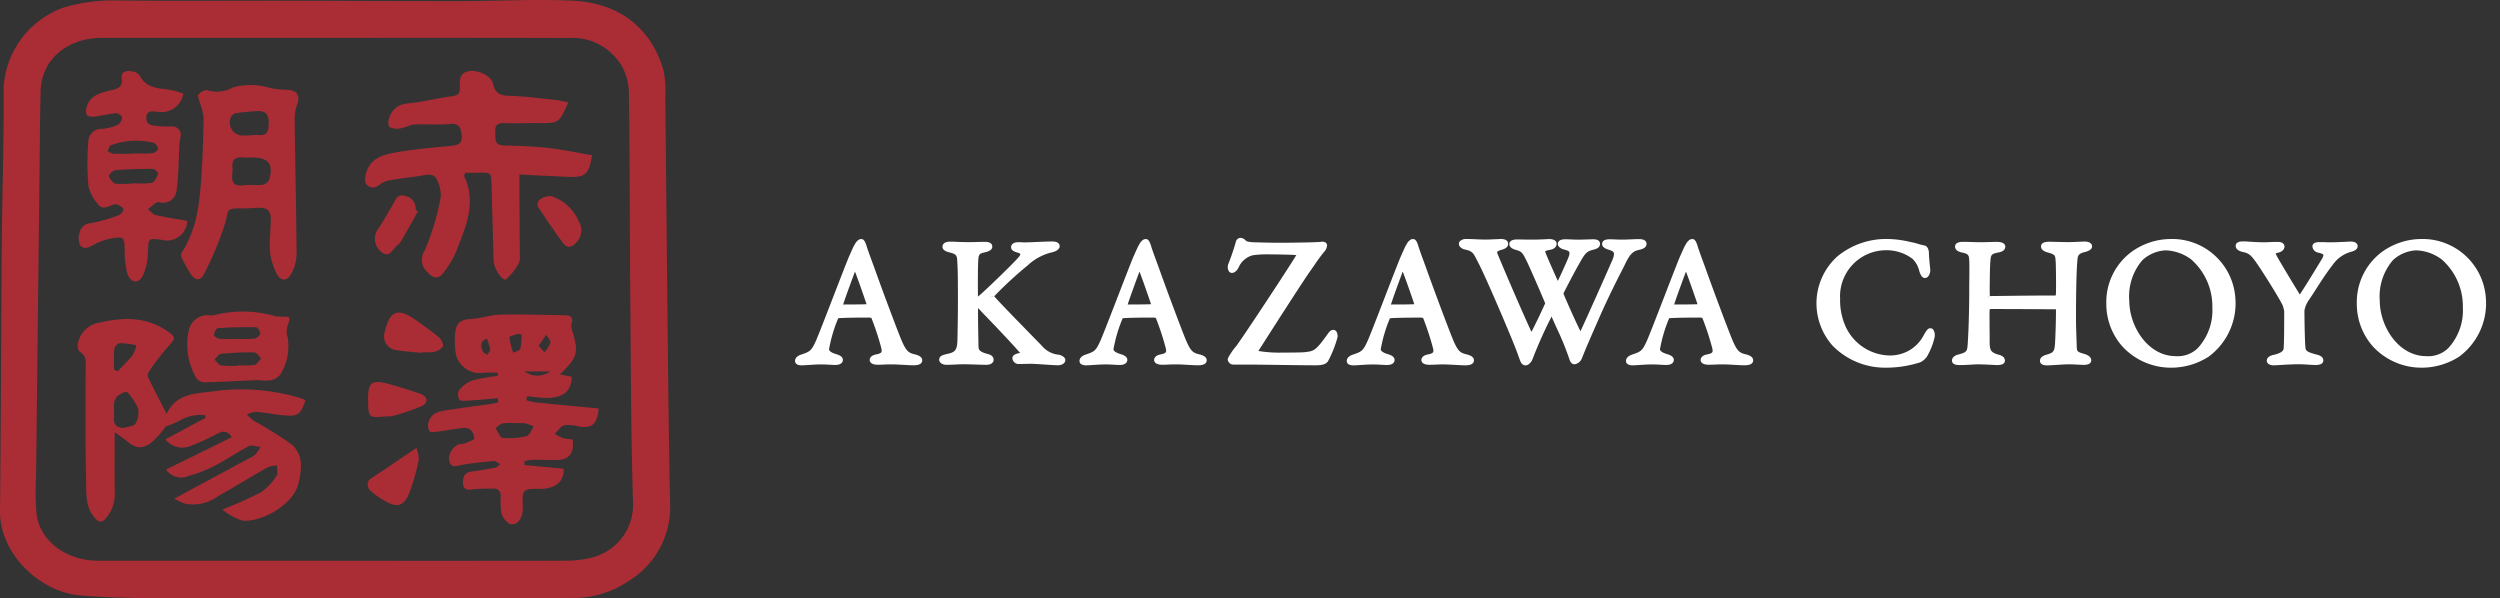 <svg id="レイヤー_1" data-name="レイヤー 1" xmlns="http://www.w3.org/2000/svg" viewBox="0 0 234 56">
  <rect x="0" y="0" width="234" height="56" fill="#333333" stroke="none"/>
  <defs>
    <style>
      .cls-1 {
        fill: #aa2d35;
      }

      .cls-2, .cls-3 {
        fill: #fff;
      }

      .cls-3 {
        fill-opacity: 0;
      }
    </style>
  </defs>
  <title>logo-header-pc</title>
  <g id="header">
    <g>
      <g>
        <path class="cls-1" d="M31.172,55.993c-5.659,0-11.319.022-16.978-.012-2.243-.013-4.492-.063-6.725-.255C3.762,55.408-.044,51.858,0,47.824c.092-8.283.1-16.568.167-24.852.04-4.928.208-9.856.173-14.783A8.467,8.467,0,0,1,5.946.712,16.148,16.148,0,0,1,11.032.045C16.2.1,21.359.06,26.523.067c5.512.009,11.024.042,16.536.038,3.5,0,7.008-.2,10.5-.044,4.087.185,7.273,2.267,8.535,6.477a9.206,9.206,0,0,1,.178,2.522c.087,7.991.153,15.983.242,23.975.052,4.752.109,9.505.212,14.257a8.1,8.1,0,0,1-3.809,7.043A9.264,9.264,0,0,1,53.4,55.968c-7.41.038-14.82.016-22.23.016Zm.088-3.509v.009c7.264,0,14.529.009,21.793-.012a9.678,9.678,0,0,0,2.33-.287,5.093,5.093,0,0,0,3.878-4.932c-.207-6.526-.213-13.059-.267-19.589-.052-6.33-.042-12.661-.125-18.99A5.379,5.379,0,0,0,58.212,6.2a5.36,5.36,0,0,0-5-2.643c-8.635-.027-17.271-.012-25.907-.014H9.538c-3.284,0-5.677,2.074-5.739,4.993-.067,3.207-.085,6.416-.122,9.624q-.153,13.212-.3,26.424a24.462,24.462,0,0,0,.052,3.581c.347,2.525,2.81,4.317,5.777,4.319Q20.234,52.491,31.26,52.484Z"/>
        <path class="cls-1" d="M15.624,38.786c-.1.011-.047.016-.042,0,.914-2.094,2.972-1.928,4.681-2.2a19.186,19.186,0,0,1,8.042.734,1.21,1.21,0,0,1,.285.165c-.469,1.326-.7,1.507-2.007,1.39-.869-.077-1.729-.257-2.6-.327a2.7,2.7,0,0,0-.875.241,4.3,4.3,0,0,0,.617.582,37.077,37.077,0,0,1,3.475,2.16c1.213.959,1.063,2.346.737,3.711-.508,2.134-3.679,3.684-5.261,3.485a5.963,5.963,0,0,1-1.867-1.036,38.863,38.863,0,0,0,3.606-1.609,5.281,5.281,0,0,0,1.475-1.547c.157-.215.03-.639.032-.968a2.845,2.845,0,0,0-.875.172c-1.544.877-3.054,1.814-4.6,2.683a4.039,4.039,0,0,1-3.149.722,6.8,6.8,0,0,1-.982-.47L23.2,42.962a2.952,2.952,0,0,0,.676-.4,4.409,4.409,0,0,0,.509-.719c-.368-.036-.814-.224-1.091-.082-1.086.556-2.1,1.26-3.18,1.821a12.4,12.4,0,0,1-2.431.958,1.728,1.728,0,0,1-2.142-.591L21.7,40.918c-.492-.738-.952-.539-1.484-.263a22.177,22.177,0,0,1-2.446,1.116,2.035,2.035,0,0,1-2.291-.643L19.257,39.1l-.1-.252a3.938,3.938,0,0,0-2.339.519,7.811,7.811,0,0,1-1.3.539,7.841,7.841,0,0,1-1.384,1.543c-.939.649-1.453.508-2.363-.243-.284-.234-.6-.436-1.037-.757,0,2.068-.014,3.869.005,5.67a3.412,3.412,0,0,1-.846,2.41c-.37.419-.641.364-.992-.026-.961-1.066-.812-2.412-.842-3.654-.085-3.586-.048-7.176-.043-10.764a1.126,1.126,0,0,0-.549-1.169c-.159-.09-.235-.53-.176-.767a2.457,2.457,0,0,1,2.085-1.967c2.33-.53,4.484-.52,6.485.952.54.4.554.6.04,1.12a21.248,21.248,0,0,0-2.009,2.6.591.591,0,0,0-.017.5C14.427,36.477,15,37.581,15.624,38.786Zm-4.01,1.265c.372-.13.921-.154,1.075-.413a1.946,1.946,0,0,0,.229-1.424A5.521,5.521,0,0,0,11.9,36.686c-.04-.051-.316.053-.468.118-1.094.471-.679,1.45-.76,2.266C10.6,39.763,10.909,40.042,11.614,40.051Zm-.939-5.468.334.178c.48-.51.99-1,1.425-1.541a3.033,3.033,0,0,0,.331-.907,9.547,9.547,0,0,0-1.517-.2.755.755,0,0,0-.547.492A18.915,18.915,0,0,0,10.675,34.583Z"/>
        <path class="cls-1" d="M46.579,37.272c-.905.077-1.81.165-2.717.223-.292.019-.722.071-.851-.088a.9.9,0,0,1-.049-.874,3,3,0,0,1,1.242-.92,17.436,17.436,0,0,1,2.4-.429l-.018-.3c-.437,0-.876-.027-1.311.005a2.282,2.282,0,0,1-2.627-1.874,2.5,2.5,0,0,1-.03-.3,6.686,6.686,0,0,1-.027-1.4c.089-1.128.507-1.419,1.645-1.475.837-.041,1.661-.36,2.5-.386,1.649-.052,3.3.013,4.953.032.317,0,.633.021.949.021.571,0,1.123,0,.843.852a.756.756,0,0,0,.031.416c.679,2.263.6,2.6-1.107,4.278l1.107.207c0,1.629-1.2,2.02-2.505,1.982-.561-.016-1.119-.1-1.679-.152l-.074.375a6.2,6.2,0,0,0,.816.194c1.988.2,3.977.384,5.965.574-.145,1.5-.628,1.881-1.849,1.686a3.6,3.6,0,0,0-1.377-.112c-.337.088-.585.515-.872.792a3.779,3.779,0,0,0,.728.41,5.059,5.059,0,0,0,.925.119c.2,1.291-.346,1.947-1.565,1.935-.729-.006-1.457-.035-2.185-.029a4.659,4.659,0,0,0-.75.125l-.005.369,3.666.344c.074,1.052-.6,1.748-1.8,1.868-.631.062-1.444-.1-1.838.23-.322.273-.138,1.136-.188,1.736a2.354,2.354,0,0,1-.1.6c-.189.524-.618.906-1.122.72a1.61,1.61,0,0,1-.769-1.006,6.357,6.357,0,0,1-.059-1.565c-.009-.5-.242-.746-.763-.72a17.533,17.533,0,0,0-1.833.063c-.477.073-.877.056-.933-.46s.029-1.073.721-1.187c.746-.123,1.5-.219,2.238-.365.188-.037.349-.217.522-.331-.2-.1-.41-.31-.6-.3-.986.08-1.973.181-2.948.349-.492.085-.984.377-1.227-.323a1.464,1.464,0,0,1,.886-1.586,4.2,4.2,0,0,0,.6-.1c.315-.13.88-.344.865-.465-.065-.532-.366-1.032-1.006-.978-.833.071-1.657.25-2.488.357-.244.031-.644.062-.718-.061a1.157,1.157,0,0,1-.08-.841c.3-1,1.231-1.025,2.04-1.159,1.263-.209,2.537-.354,3.805-.536a6.447,6.447,0,0,0,.7-.174Zm1.714,2.34v-.006a6.708,6.708,0,0,0-1.219.019c-.25.048-.464.287-.7.44.221.322.418.894.669.919a6.751,6.751,0,0,0,2.244-.165c.281-.069.45-.591.671-.907a4.714,4.714,0,0,0-.8-.289A5.1,5.1,0,0,0,48.293,39.612Zm.533-8.269c-.163-.05-.256-.113-.324-.092-.3.09-.841.232-.834.307a9.494,9.494,0,0,0,.356,1.459c.235-.116.618-.185.674-.359A5.866,5.866,0,0,0,48.826,31.343Zm1.586,1.017.54.616a3.027,3.027,0,0,0,.572-.907c.045-.206-.254-.486-.4-.733Zm-1.326,2.4a2.016,2.016,0,0,0,2.414,0Zm-3.517-3.07c-.725.3-.533.774-.381,1.192.052.144.28.225.428.334.094-.179.282-.369.263-.535A5.2,5.2,0,0,0,45.569,31.69Z"/>
        <path class="cls-1" d="M53.188,9.592c-.843,1.923-.9,1.954-2.8,1.932-1.079-.012-2.159.034-3.238,0-.627-.017-.844.255-.79.836.05.545-.164,1.22.772,1.251,1.4.047,2.8.082,4.188.237s2.737.451,4.1.685c-.294,1.785-.633,2.082-2.21,2.019-1.483-.06-2.965-.138-4.594-.215V17.95c.012,1.954.028,3.908.035,5.863a1.551,1.551,0,0,1-.073.773,5.158,5.158,0,0,1-1.214,1.554c-.314.22-1.14-.987-1.162-1.738q-.1-3.537-.193-7.076c-.031-1.189-.029-1.186-1.232-1.158-.427.009-.853,0-1.219,0-.083.2-.138.263-.122.3,1.218,2.527.125,4.823-.756,7.117a9.1,9.1,0,0,1-1.162,1.93c-.443.624-.96.57-1.482-.019a1.566,1.566,0,0,1-.265-2.092,23.36,23.36,0,0,0,1.487-4.991,3.059,3.059,0,0,0-.322-1.5c-.179-.523-.588-.629-1.131-.532-1.055.187-2.125.284-3.18.468a2.416,2.416,0,0,0-1.113.437.807.807,0,0,1-1.141.045.79.79,0,0,1-.092-.1c-.167-.188-.106-.661-.024-.974.416-1.6,1.816-1.82,3.108-2.042,1.6-.276,3.231-.4,4.851-.561.659-.067,1.113-.212.992-1.052-.1-.71-.264-1.092-1.133-1-1.062.116-2.149-.011-3.22.05-.477.026-.936.3-1.416.372a1.516,1.516,0,0,1-.979-.141c-.139-.09-.137-.58-.036-.822a1.9,1.9,0,0,1,1.7-1.374c1.413-.127,2.8-.5,4.211-.685.582-.076.752-.309.716-.836-.047-.7-.027-1.376.888-1.51.849-.124,2.058.456,2.209,1.178.185.888.652,1.107,1.51,1.132,1.482.044,2.959.244,4.436.4A10.757,10.757,0,0,1,53.188,9.592Z"/>
        <path class="cls-1" d="M25.3,22.04c-.036-.81.226-1.9-.2-2.35-.391-.417-1.511-.165-2.311-.184-1.776-.044-1.355.17-1.714,1.381A29.561,29.561,0,0,1,19.119,25.6c-.374.753-.846.688-1.307-.018a13.564,13.564,0,0,1-.8-1.452A.587.587,0,0,1,17,23.643c1.392-2.1,1.666-4.5,1.834-6.915.133-1.91.2-3.828.224-5.743a5.86,5.86,0,0,0-.37-1.414c-.064-.252-.219-.634-.113-.742.211-.215.641-.46.861-.377a3.006,3.006,0,0,0,2.35-.263,6.164,6.164,0,0,1,3.524.058,12.381,12.381,0,0,0,1.64.166c.833.035,1.158.535.885,1.306a4.04,4.04,0,0,0-.259,1.358c.053,4.28.155,8.56.184,12.84a3.97,3.97,0,0,1-.513,1.721c-.344.682-.957.7-1.33.016a6.262,6.262,0,0,1-.619-1.865,10.158,10.158,0,0,1-.021-1.744Zm-1.728-7.3a7.36,7.36,0,0,1-.786,0c-.74-.08-1.114.2-1.026.979a2.18,2.18,0,0,1-.016.523c-.1.789.114,1.228,1.039,1.1.571-.082,1.168.022,1.744-.039a.872.872,0,0,0,.641-.417c.478-1.508-.025-2.16-1.6-2.145Zm-.22-2.062a4.6,4.6,0,0,1,.786-.043c.841.1.995-.3,1.015-1.075.022-.852-.278-1.2-1.078-1.159a19.924,19.924,0,0,0-2.081.209.685.685,0,0,0-.418.456,1.221,1.221,0,0,0,.748,1.556,1.209,1.209,0,0,0,.59.055c.146,0,.292,0,.438,0Z"/>
        <path class="cls-1" d="M17.16,8.763a2.067,2.067,0,0,1-2.376,1.705l-.031-.005c-.415-.03-1.024-.2-1.054.549-.028.717.545.732,1.033.783a12.273,12.273,0,0,0,1.3.041.8.8,0,0,1,.841,1.073,5.644,5.644,0,0,0-.1,1.077c-.072,1.244-.058,2.5-.234,3.73a1.273,1.273,0,0,1-1.59,1.222.5.5,0,0,0-.342.037c-.268.187-.513.407-.767.614.24.186.456.477.724.539.982.224,1.982.372,2.96.547a1.892,1.892,0,0,1-1.944,1.838,1.912,1.912,0,0,1-.426-.061c-1.307-.17-1.248-.167-1.312,1.192a5.193,5.193,0,0,1-.506,2.222c-.415.747-1.167.585-1.428-.3a8.727,8.727,0,0,1-.239-2.237c-.022-1.078-.082-1.206-1.141-1.029a5.679,5.679,0,0,0-1.791.627c-.461.258-.905.45-1.24.027a1.571,1.571,0,0,1-.071-1.068,1.126,1.126,0,0,1,1.105-1,14.852,14.852,0,0,0,2.591-.749.741.741,0,0,0,.428-.537c0-.148-.305-.337-.51-.433a.712.712,0,0,0-.514.01c-.459.187-.956.467-1.327-.036A3.948,3.948,0,0,1,8.28,17.43a24.567,24.567,0,0,1-.013-4.158A1.226,1.226,0,0,1,9.5,12.056c.028,0,.056,0,.083,0a3.9,3.9,0,0,0,1.495-.406.852.852,0,0,0,.344-.685c0-.133-.373-.383-.559-.368-.648.056-1.285.224-1.932.308a1.164,1.164,0,0,1-.767-.1c-.127-.093-.127-.46-.076-.68.281-1.22,1.34-1.441,2.321-1.676.639-.153,1.08-.279.988-1.1-.082-.727.5-.757,1.021-.661a1,1,0,0,1,.658.384c.637,1.269,1.864,1.164,2.974,1.361A9.689,9.689,0,0,1,17.16,8.763Zm-4.545,8.389a6.692,6.692,0,0,0,1.6-.04c.258-.061.46-.53.588-.854.032-.08-.327-.453-.507-.454-1.164,0-2.33.027-3.488.124-.231.02-.645.437-.608.562.085.283.37.664.623.706A9.33,9.33,0,0,0,12.615,17.152Zm-.2-2.758v-.031c.611,0,1.226.033,1.833-.019.2-.017.526-.239.541-.392a.707.707,0,0,0-.374-.576,6.826,6.826,0,0,0-4.029.218c-.146.045-.211.36-.313.549a1.511,1.511,0,0,0,.506.24c.615.029,1.228.011,1.84.011Z"/>
        <path class="cls-1" d="M24.158,35.57c-1.7.079-3.351.173-5.008.212a1,1,0,0,1-.767-.378,6.208,6.208,0,0,1-.714-4.468,1.8,1.8,0,0,1,2.012-1.419,1.116,1.116,0,0,0,.427-.033,10.819,10.819,0,0,1,5.611.1,2.682,2.682,0,0,0,.606.049c.891-.007.886.023.574.905a1.918,1.918,0,0,0,.016,1.017,4.964,4.964,0,0,1-.685,3.514,1.554,1.554,0,0,1-.981.539A3.952,3.952,0,0,1,24.158,35.57Zm-2.006-3.843v-.011A13.727,13.727,0,0,0,23.8,31.7a.771.771,0,0,0,.559-.463c.026-.192-.241-.608-.385-.611q-1.8-.032-3.6.089c-.142.01-.331.426-.347.664-.007.1.357.316.566.336C21.106,31.76,21.631,31.727,22.152,31.727Zm.109,2.5v-.039a8.534,8.534,0,0,0,1.558-.029c.241-.046.425-.4.634-.609-.221-.2-.439-.563-.663-.567a27.593,27.593,0,0,0-3.122.136c-.211.02-.393.353-.588.542.206.189.391.5.622.541a9.9,9.9,0,0,0,1.559.03Z"/>
        <path class="cls-1" d="M39.462,33.033c-.778-.084-1.562-.127-2.331-.26a1.3,1.3,0,0,1-1.182-1.408,1.342,1.342,0,0,1,.067-.314c.485-2,1.227-2.276,2.918-1.082.735.519,1.477,1.035,2.162,1.615.22.186.443.656.352.85a1.318,1.318,0,0,1-.847.507,5.023,5.023,0,0,1-1.13.02Z"/>
        <path class="cls-1" d="M38.972,41.925a2.885,2.885,0,0,1,.224,1.119,19.723,19.723,0,0,1-.852,3.006c-.5,1.323-1.145,1.524-2.329.827a6.432,6.432,0,0,1-1.339-.954.717.717,0,0,1,.177-1.218C36.2,43.813,37.527,42.9,38.972,41.925Z"/>
        <path class="cls-1" d="M34.455,37.42c-.023-1.624.327-1.91,1.922-1.481.981.264,1.95.575,2.912.9.747.255.87.816.185,1.166a17.6,17.6,0,0,1-2.765.942,2.541,2.541,0,0,1-.523.024C34.48,39.12,34.48,39.12,34.455,37.42Z"/>
        <path class="cls-1" d="M39.121,19.778c-.5.9-1,1.8-1.516,2.69a1.881,1.881,0,0,1-.452.529c-.425.338-.679,1.2-1.456.593a1.577,1.577,0,0,1-.276-2.2c.483-.723.9-1.487,1.347-2.236.259-.437.41-1.042,1.125-.821A1.214,1.214,0,0,1,38.9,19.671Z"/>
        <path class="cls-1" d="M51.581,18.354a4.191,4.191,0,0,1,2.57,2.324A1.6,1.6,0,0,1,54,22.624c-.5.608-.925.655-1.386.015q-1.141-1.587-2.216-3.222C50.075,18.927,50.629,18.351,51.581,18.354Z"/>
      </g>
      <g>
        <path class="cls-2" d="M85.718,33.19c-.66-.16-.883-.214-1.429-1.569-.285-.689-1.567-4.075-2.442-6.535l-.154-.418c-.257-.7-.479-1.3-.591-1.675l0-.014c-.1-.282-.227-.637-.507-.6-.211,0-.343.152-.481.314-.046.071-.107.177-.175.293-.108.187-.439.972-.491,1.074-.337.829-.917,2.329-1.488,3.805-.675,1.747-1.373,3.554-1.585,4.025-.437.977-.577,1.025-1.415,1.309-.331.11-.544.337-.544.576,0,.192.111.42.641.42.1,0,.3-.012.548-.029.368-.024.841-.056,1.22-.056s.665.018.905.033c.172.009.316.018.436.018.675,0,.728-.36.728-.471,0-.358-.464-.495-.636-.546-.656-.2-.656-.4-.66-.448a13.339,13.339,0,0,1,.859-2.906c.3-.043,1.616-.065,2.753-.065a1.217,1.217,0,0,1,.353.034,25.432,25.432,0,0,1,.933,2.842c.062.331.085.454-.476.571-.456.074-.617.325-.617.518,0,.135.076.45.776.45.2,0,.365-.008.537-.016.187-.009.386-.019.67-.019.4,0,.816.025,1.206.047.347.02.671.038.936.038.656,0,.794-.255.794-.47C86.318,33.377,85.923,33.254,85.718,33.19ZM81.11,28.474c-.394.019-.986.022-1.52.025-.243,0-.475,0-.671.006.2-.643.776-2.19,1.1-3.066l.007-.021C80.292,26.1,80.8,27.552,81.11,28.474Zm.441,1.267h0Z"/>
        <path class="cls-2" d="M99.139,33.206a2.353,2.353,0,0,1-1.624-.844l-.594-.608c-1.269-1.3-3.342-3.419-3.865-4.021a35.473,35.473,0,0,1,3.125-2.884A5,5,0,0,1,98.539,23.6c.312-.083.645-.272.645-.549,0-.168-.09-.449-.692-.449-.249,0-.813.023-1.354.044-.493.021-.968.041-1.162.041-.145,0-.222,0-.3-.008s-.175-.009-.344-.009c-.643,0-.693.359-.693.47,0,.3.3.406.506.474l.069.023c.259.07.291.141.291.142s.019.1-.225.368c-.555.626-3.175,3.172-3.734,3.605l-.006,0c-.019-.661-.017-2.854.029-3.429.028-.532.134-.6.626-.705.222-.056.684-.171.684-.531,0-.3-.239-.45-.709-.45-.2,0-.449.007-.715.015-.607.018-1.2.017-1.8-.01-.278-.012-.537-.023-.729-.023-.523,0-.709.241-.709.468,0,.371.425.479.631.531.631.158.721.288.746.723l.009.166c.031.512.059,1,.059,3.458,0,1.8-.034,3.406-.051,4-.043.859-.254,1.023-1.018,1.179-.351.088-.683.172-.683.532,0,.291.342.471.659.471.276,0,.556-.012.836-.026s.545-.025.813-.025c.284,0,.762.015,1.2.029.374.012.719.022.891.022.511,0,.693-.244.693-.471,0-.192-.1-.442-.579-.548-.755-.2-.823-.41-.832-.665-.021-.769-.064-3.213-.04-3.629.058.061.123.133.19.2l.237.258c.8.819,2.813,2.931,3.5,3.739-.461.1-.717.206-.716.52a.591.591,0,0,0,.575.52c.193,0,.332,0,.491-.008.184-.005.392-.01.73-.01.226,0,.725.035,1.224.068.524.035,1.02.068,1.258.068.327,0,.675-.177.675-.5C99.711,33.429,99.368,33.265,99.139,33.206ZM92.773,27.72l.108,0,.044.043-.152-.045Zm.238.069-.006,0,.008-.009Z"/>
        <path class="cls-2" d="M112.346,33.19c-.66-.16-.882-.213-1.429-1.569-.278-.672-1.556-4.045-2.442-6.535l-.172-.467c-.248-.675-.463-1.258-.572-1.626l0-.014c-.1-.283-.222-.638-.509-.6-.212,0-.344.152-.482.315-.044.069-.1.17-.168.282-.11.189-.444.983-.5,1.084-.336.826-.912,2.317-1.48,3.788-.678,1.754-1.38,3.569-1.593,4.042-.437.977-.577,1.025-1.413,1.309-.332.11-.545.336-.545.576,0,.192.11.42.64.42.1,0,.3-.012.547-.029.368-.024.842-.056,1.221-.056s.666.018.906.033c.172.009.315.018.437.018.673,0,.726-.36.726-.471,0-.358-.464-.495-.636-.546-.656-.2-.656-.405-.66-.448a13.331,13.331,0,0,1,.86-2.906c.3-.043,1.615-.065,2.752-.065a1.221,1.221,0,0,1,.354.034,25.533,25.533,0,0,1,.932,2.844c.062.329.085.452-.476.569-.456.074-.617.325-.617.518,0,.135.076.45.776.45.2,0,.365-.008.537-.016.187-.009.386-.019.67-.019.4,0,.816.025,1.206.047.347.02.671.038.936.038.656,0,.794-.255.794-.47C112.945,33.377,112.551,33.254,112.346,33.19Zm-4.607-4.716c-.394.019-.986.022-1.52.025-.241,0-.47,0-.671.006.2-.617.731-2.081,1.107-3.088C106.92,26.1,107.429,27.552,107.739,28.474Z"/>
        <path class="cls-2" d="M124.8,30.877c-.255,0-.392.191-.55.414l-.095.132c-1.016,1.416-1.212,1.44-1.948,1.531-.284.048-1.567.048-2.122.048a11.877,11.877,0,0,1-2.3-.152l.583-.912c.978-1.532,2.8-4.382,4.1-6.328l.562-.8a15.127,15.127,0,0,1,.912-1.242.99.99,0,0,0,.272-.6.324.324,0,0,0-.116-.248.553.553,0,0,0-.459-.084c-.36.048-2.415.082-3.7.087-1.03,0-2.167-.032-2.667-.049-.459-.035-.575-.067-.683-.174a.746.746,0,0,0-.41-.231l-.032-.007-.032,0a.467.467,0,0,0-.445.4q-.287,1-.676,1.991a.792.792,0,0,0,.03.74c.211.292.654.159.911-.361a1.994,1.994,0,0,1,1.335-1.141,9.01,9.01,0,0,1,1.207-.084c.57,0,2.092.013,2.858.068-.7,1.177-5.06,7.786-5.632,8.528a6.088,6.088,0,0,0-.763,1.116l-.028.118a.53.53,0,0,0,.539.488h1.614c.339,0,1.265.013,2.316.027,1.38.019,2.973.041,3.735.041.7,0,1.039-.117,1.208-.422a10.508,10.508,0,0,0,.869-2.211l.009-.064C125.2,30.922,124.891,30.877,124.8,30.877Z"/>
        <path class="cls-2" d="M137.361,33.19c-.66-.16-.881-.213-1.429-1.569-.275-.664-1.551-4.033-2.444-6.535l-.186-.511c-.241-.655-.449-1.221-.557-1.582l0-.014c-.1-.283-.224-.638-.508-.6-.211,0-.343.152-.483.315-.043.069-.1.17-.167.282-.107.186-.445.983-.5,1.084-.337.828-.915,2.323-1.484,3.8-.677,1.751-1.376,3.562-1.589,4.034-.437.977-.577,1.025-1.412,1.309-.332.11-.546.336-.546.576,0,.192.111.42.64.42.1,0,.3-.012.547-.029.368-.024.841-.056,1.22-.056s.667.018.907.033c.172.009.316.018.437.018.673,0,.725-.36.725-.471,0-.358-.463-.495-.634-.546-.658-.2-.658-.412-.661-.448a13.3,13.3,0,0,1,.86-2.906c.3-.043,1.614-.065,2.753-.065a1.223,1.223,0,0,1,.353.034,25.608,25.608,0,0,1,.932,2.844c.062.33.085.453-.477.569-.455.074-.617.326-.617.518,0,.135.075.45.777.45.2,0,.366-.008.538-.016s.385-.019.67-.019c.4,0,.817.025,1.207.047.346.02.67.038.933.038.656,0,.794-.255.794-.47C137.959,33.377,137.565,33.254,137.361,33.19Zm-6.5-4.691c-.241,0-.47,0-.67.006.191-.608.716-2.044,1.105-3.088.269.692.786,2.168,1.084,3.057C131.986,28.493,131.393,28.5,130.859,28.5Z"/>
        <path class="cls-2" d="M152.2,24.531c.447-.86.714-1.044,1.295-1.162.412-.094.621-.279.621-.552,0-.13-.067-.436-.692-.436-.27,0-.553.014-.833.026-.43.02-.806.031-1.295.01-.212-.009-.435-.019-.644-.019-.459,0-.691.152-.691.451,0,.152.1.365.572.511.293.083.461.176.514.285s.016.344-.13.7c-.921,2.091-2.222,5.015-2.984,6.66-.37-.734-1.033-2.191-1.559-3.435a.317.317,0,0,1-.03-.12c.676-1.327,1.209-2.324,1.585-2.968.465-.831.656-.973,1.17-1.1.264-.067.664-.168.664-.567,0-.125-.061-.418-.624-.418-.129,0-.314.006-.524.013-.27.01-.583.021-.869.021-.318,0-.559-.011-.763-.021-.157-.008-.294-.013-.428-.013-.184,0-.743,0-.743.45,0,.231.281.428.548.5.228.054.468.127.524.242.038.079.041.268-.166.723-.336.772-.61,1.372-.905,1.984-.567-1.26-.934-2.1-1.069-2.444a1.278,1.278,0,0,1-.115-.33c.016-.02.094-.072.46-.139.552-.105.612-.433.612-.569,0-.266-.266-.437-.676-.437-.056,0-.165,0-.312.013-.3.015-.775.039-1.3.039-.33,0-.692-.007-.975-.012-.182,0-.333-.006-.42-.006-.646,0-.743.275-.743.438s.106.4.608.54c.546.154.61.2,1.1,1.225.2.424.97,2.157,1.647,3.771-.449,1.007-1.009,2.144-1.285,2.68-1.169-2.54-2.864-6.543-3.18-7.32a.246.246,0,0,1-.02-.168c.013-.023.078-.107.38-.188.192-.054.64-.182.64-.563,0-.17-.088-.455-.676-.455-.06,0-.23.008-.441.018-.324.015-.747.035-.987.035-.336,0-.6-.013-.862-.025-.282-.014-.569-.028-.955-.028a.824.824,0,0,0-.581.193.359.359,0,0,0-.111.256c0,.3.326.5.64.552.618.134.725.343,1.011.9.054.107.112.222.178.343.6,1.159,2.194,4.859,2.831,6.409.593,1.394.835,2.08,1,2.533l.059.166c.1.251.223.476.537.476.258,0,.544-.328.627-.558a41.042,41.042,0,0,1,1.689-3.808l.1-.206c.141.322.295.664.45,1.01a27.109,27.109,0,0,1,1.214,2.961c.037.125.148.5.5.5a.882.882,0,0,0,.672-.546c.459-1.14.553-1.356,1.715-4.005.9-2.028,1.793-3.76,2.222-4.592C152.091,24.754,152.166,24.606,152.2,24.531Z"/>
        <path class="cls-2" d="M163.5,33.19c-.661-.16-.883-.214-1.429-1.569-.275-.664-1.553-4.033-2.444-6.535l-.171-.467c-.248-.675-.463-1.258-.573-1.626l0-.014c-.108-.3-.23-.639-.506-.6-.211,0-.343.152-.483.315-.044.07-.1.173-.17.287-.109.188-.443.978-.5,1.079-.335.826-.911,2.316-1.479,3.786-.679,1.755-1.38,3.571-1.593,4.043-.437.979-.578,1.027-1.415,1.31-.331.11-.545.336-.545.576,0,.192.111.42.642.42.1,0,.3-.012.547-.029.368-.024.84-.056,1.219-.056s.666.018.907.033c.171.009.315.018.436.018.675,0,.728-.36.728-.471,0-.358-.464-.495-.636-.546-.656-.2-.656-.4-.66-.448a13.272,13.272,0,0,1,.858-2.906c.305-.043,1.615-.065,2.753-.065a1.233,1.233,0,0,1,.354.034,25.346,25.346,0,0,1,.931,2.842c.064.331.087.454-.474.571-.457.074-.619.325-.619.518,0,.135.076.45.777.45.2,0,.366-.008.538-.016s.386-.019.669-.019c.4,0,.816.025,1.207.047.346.02.671.038.934.038.657,0,.794-.255.794-.47C164.094,33.376,163.7,33.254,163.5,33.19Zm-4.609-4.716c-.393.019-.985.022-1.519.025-.24,0-.47,0-.671.006.2-.647.779-2.206,1.106-3.087C158.069,26.1,158.577,27.552,158.887,28.474Z"/>
        <path class="cls-2" d="M180.677,30.724c-.221,0-.331.175-.583.582a3.533,3.533,0,0,1-1.471,1.539,3.691,3.691,0,0,1-1.722.429h-.011a4.632,4.632,0,0,1-4.079-2.578,5.981,5.981,0,0,1-.576-2.712c0-.061-.006-.125-.007-.186a4.313,4.313,0,0,1,4.252-4.376,4.022,4.022,0,0,1,2.535.808,2.411,2.411,0,0,1,.641,1.179c.141.424.3.613.511.613a.421.421,0,0,0,.3-.137.934.934,0,0,0,.2-.7l-.029-.3c-.038-.377-.09-.893-.09-1.158,0-.6-.325-.759-.469-.759h0a4.113,4.113,0,0,1-.47-.12,6.656,6.656,0,0,0-.805-.2,9.658,9.658,0,0,0-2.047-.277,7.2,7.2,0,0,0-4.781,1.629,5.921,5.921,0,0,0-1.953,4.26,5.984,5.984,0,0,0,1.5,4.088,6.86,6.86,0,0,0,4.894,2.066h.122a10.442,10.442,0,0,0,3.192-.5,1.611,1.611,0,0,0,.634-.541,6.408,6.408,0,0,0,.712-1.8,1.009,1.009,0,0,0-.122-.722A.362.362,0,0,0,180.677,30.724Z"/>
        <path class="cls-2" d="M195.138,23.592c.453-.113.682-.292.682-.532,0-.106-.052-.45-.725-.45-.07,0-.221.007-.412.016-.324.016-.771.036-1.135.036-.245,0-.714-.012-1.1-.021-.288-.008-.535-.014-.628-.014-.516,0-.778.147-.778.437,0,.258.2.448.611.565.706.187.712.262.751.747.048.639.049,2.864.034,3.066-.011.109-.023.176-.031.217-1.871,0-3.467.021-4.64.035-.641.008-1.154.015-1.517.016,0-.027,0-.063-.006-.109-.015-.274,0-2.507.05-3.064.046-.652.054-.769.7-.893.227-.043.7-.134.7-.568,0-.132-.077-.437-.794-.437-.17,0-.361.006-.58.013-.444.015-1.009.031-1.775,0-.279-.009-.563-.017-.807-.017-.647,0-.743.274-.743.437,0,.29.228.482.672.567.594.128.625.258.654.736.025.566.011,1.636,0,2.21l0,.4c0,2.429-.083,4.411-.154,5.362-.055.53-.091.635-.884.839-.368.1-.578.3-.578.564,0,.42.573.42.76.42.322,0,.684-.021,1.012-.039.26-.016.5-.029.671-.029.42,0,1.044.033,1.426.052.176.009.3.016.341.016.442,0,.587-.106.659-.186a.332.332,0,0,0,.084-.261c-.041-.379-.4-.476-.683-.55-.6-.189-.729-.383-.744-1.088l0-.665c-.008-.79-.02-2.11,0-2.431a.111.111,0,0,1,.024-.059c.322-.014,1.523,0,2.784,0,1.069.007,2.288.017,3.4.017,0,.026,0,.06,0,.107,0,.855-.034,2.018-.069,2.726-.051,1.165-.11,1.21-.87,1.435-.354.1-.557.3-.557.547,0,.29.226.437.675.437.168,0,.563-.024.967-.049s.833-.051,1.022-.051c.3,0,.632.017.908.032.207.01.385.019.5.019.18,0,.726,0,.726-.436,0-.164-.1-.394-.573-.565-.74-.212-.761-.232-.787-.71,0-.1-.009-.364-.02-.7-.021-.57-.047-1.343-.047-1.812,0-2.763.046-4.695.134-5.592C194.472,23.936,194.549,23.731,195.138,23.592Zm-8.987,4.118a.079.079,0,0,1,.02,0v.246h0Z"/>
        <path class="cls-2" d="M209.239,28.083a5.93,5.93,0,0,0-6.151-5.71,6.305,6.305,0,0,0-3.629,1.239,5.85,5.85,0,0,0-2.308,4.77,5.987,5.987,0,0,0,1.475,4.013,6.177,6.177,0,0,0,4.568,2.02h.039a6.487,6.487,0,0,0,3.5-1.035,6.2,6.2,0,0,0,2.515-5.137l-.25.006.25-.008Zm-9.941.041a5.185,5.185,0,0,1,1.243-3.785l0,0a3.468,3.468,0,0,1,2.167-.906,4.233,4.233,0,0,1,2.395.855,5.839,5.839,0,0,1,1.973,4.485,5.212,5.212,0,0,1-1.371,3.818,2.678,2.678,0,0,1-2.069.744C201.081,33.333,199.3,30.6,199.3,28.124Z"/>
        <path class="cls-2" d="M220.677,23.031c0-.247-.25-.42-.607-.42-.111,0-.335.011-.607.025-.4.019-.9.044-1.28.044-.185,0-.343,0-.506-.008s-.363-.009-.595-.009c-.556,0-.639.252-.639.4a.641.641,0,0,0,.548.583c.387.09.459.17.473.2.007.015.031.108-.137.4-.156.258-1.447,2.39-2.066,3.319-.766-1.246-1.9-3.136-2.1-3.511-.069-.128-.155-.288-.168-.31a.653.653,0,0,1,.277-.1c.412-.111.558-.364.558-.564,0-.1-.045-.437-.624-.437-.376,0-.588.01-.781.019-.155.008-.3.015-.511.015-.5,0-1.04-.034-1.433-.06-.23-.015-.41-.025-.5-.025-.477,0-.719.142-.719.424,0,.128.065.442.671.568.657.15.813.328,1.6,1.494.8,1.221,1.856,2.934,2.131,3.513a3.564,3.564,0,0,1,.139.531c0,.981,0,2.81-.052,3.5-.011.249-.341.462-.9.584-.612.118-.679.425-.679.551,0,.073.032.437.676.437.088,0,.272-.011.518-.026.473-.029,1.188-.074,1.862-.074.213,0,.558.02.867.039.26.015.494.029.61.029.208,0,.76,0,.76-.437,0-.381-.471-.5-.647-.543-.953-.24-.986-.409-1.021-.587-.063-.523-.1-2.632-.1-3.525a2.463,2.463,0,0,1,.382-.939c.2-.29.441-.661.7-1.064.485-.755,1.036-1.611,1.561-2.27a3.077,3.077,0,0,1,1.718-1.227C220.257,23.518,220.677,23.394,220.677,23.031Z"/>
        <path class="cls-2" d="M232.687,28.082a5.936,5.936,0,0,0-6.151-5.709,6.31,6.31,0,0,0-3.629,1.239,5.854,5.854,0,0,0-2.309,4.77,6,6,0,0,0,1.476,4.013,6.18,6.18,0,0,0,4.567,2.02h.039a6.488,6.488,0,0,0,3.5-1.035,6.2,6.2,0,0,0,2.515-5.137Zm-9.942.042a5.187,5.187,0,0,1,1.245-3.785l0,0a3.465,3.465,0,0,1,2.167-.906,4.227,4.227,0,0,1,2.394.855,5.839,5.839,0,0,1,1.973,4.485,5.211,5.211,0,0,1-1.371,3.818,2.682,2.682,0,0,1-2.069.744C224.529,33.333,222.746,30.6,222.745,28.124Z"/>
      </g>
    </g>
    <rect class="cls-3" width="234" height="56"/>
  </g>
</svg>
